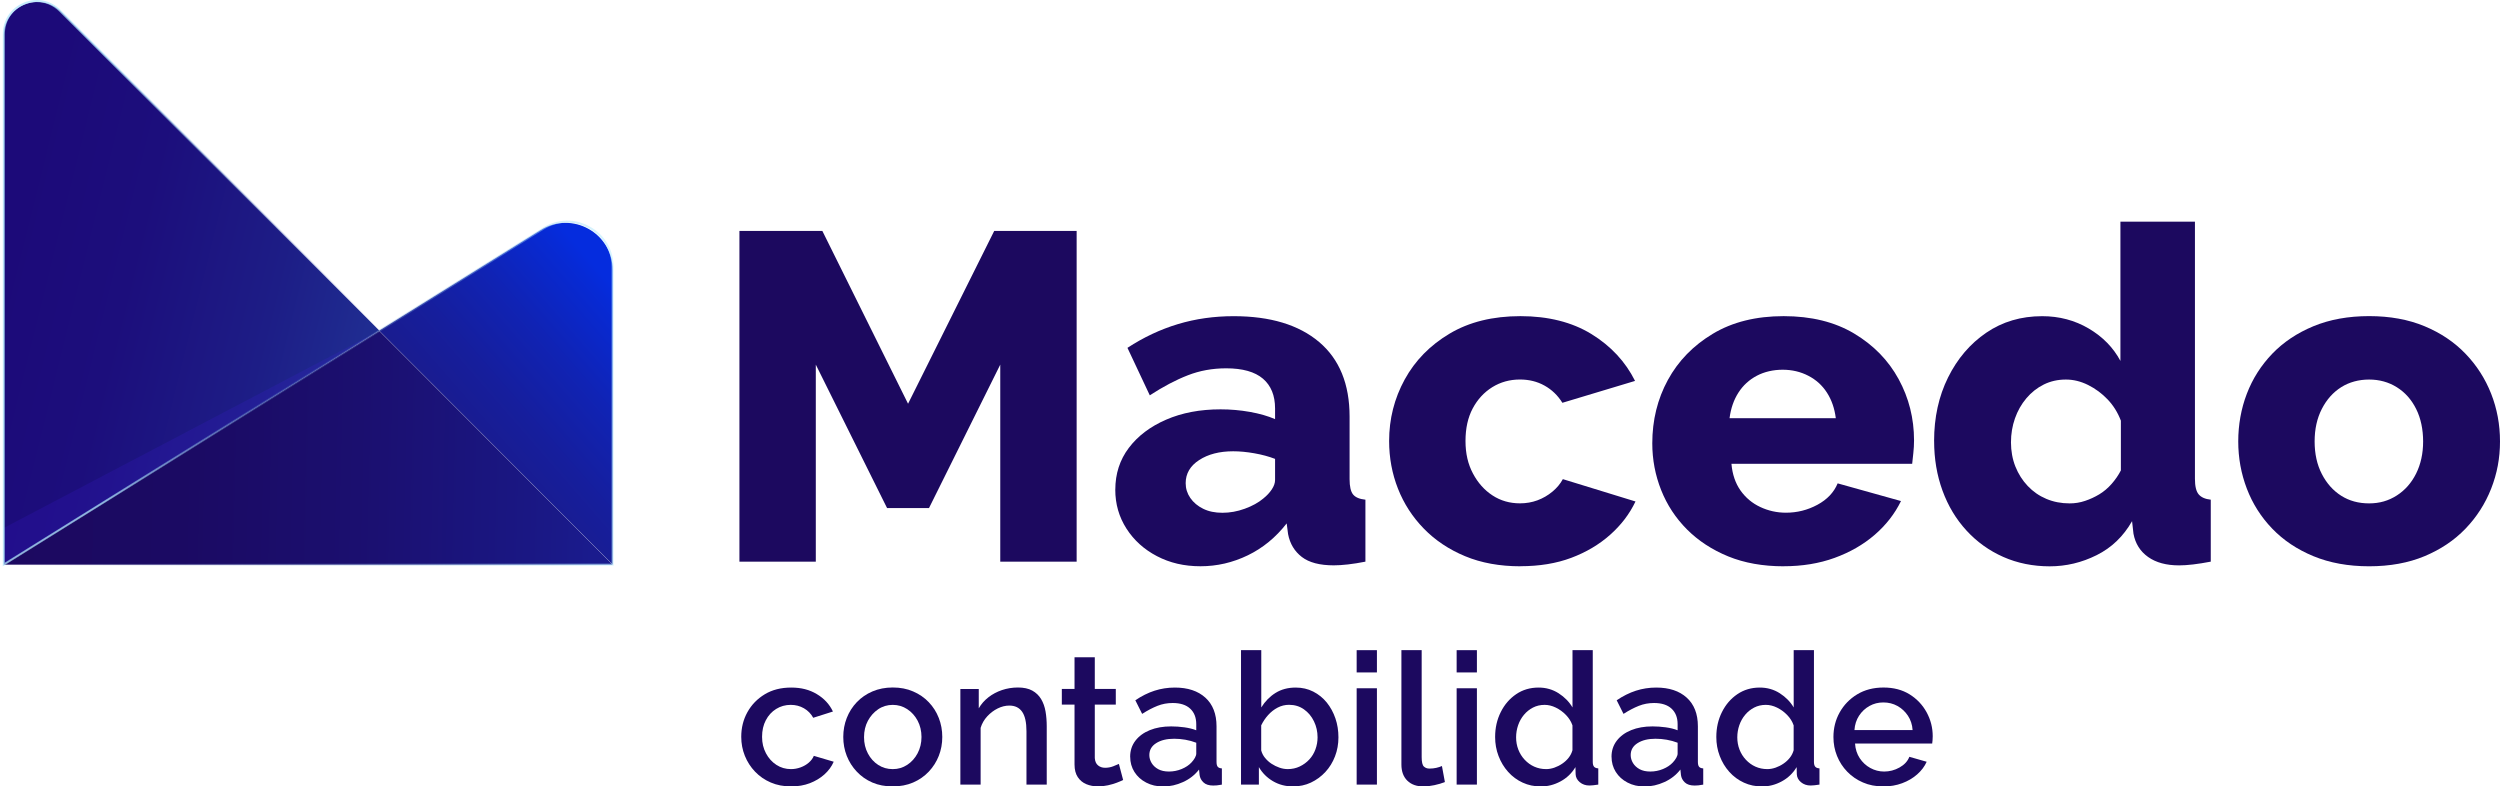 <?xml version="1.0" encoding="UTF-8"?>
<svg id="Camada_2" data-name="Camada 2" xmlns="http://www.w3.org/2000/svg" xmlns:xlink="http://www.w3.org/1999/xlink" viewBox="0 0 710.59 223.53">
  <defs>
    <style>
      .cls-1 {
        fill: url(#Gradiente_sem_nome_28);
      }

      .cls-2 {
        fill: #421cee;
      }

      .cls-3 {
        clip-path: url(#clippath-2);
      }

      .cls-4 {
        clip-path: url(#clippath-1);
      }

      .cls-5 {
        fill: url(#Gradiente_sem_nome_121);
      }

      .cls-6 {
        opacity: .15;
      }

      .cls-7 {
        fill: #1c095f;
      }

      .cls-8 {
        clip-path: url(#clippath);
      }

      .cls-9 {
        fill: url(#Gradiente_sem_nome_82);
      }

      .cls-10 {
        fill: none;
      }

      .cls-11 {
        fill: url(#Gradiente_sem_nome_123);
      }

      .cls-12 {
        fill: url(#Gradiente_sem_nome_126);
      }
    </style>
    <clipPath id="clippath">
      <path class="cls-10" d="m107.82,93.98L1.09,160.43V10.07C1.09,1.6,11.33-2.64,17.32,3.35l90.51,90.63Z"/>
    </clipPath>
    <linearGradient id="Gradiente_sem_nome_126" data-name="Gradiente sem nome 126" x1="-64.31" y1="49.41" x2="117.72" y2="94.6" gradientUnits="userSpaceOnUse">
      <stop offset=".37" stop-color="#1c0a79"/>
      <stop offset=".56" stop-color="#1c0e7c"/>
      <stop offset=".78" stop-color="#1d1d86"/>
      <stop offset="1" stop-color="#203396"/>
    </linearGradient>
    <clipPath id="clippath-1">
      <polygon class="cls-10" points="174.12 160.49 1.03 160.49 107.76 94.04 174.12 160.49"/>
    </clipPath>
    <linearGradient id="Gradiente_sem_nome_121" data-name="Gradiente sem nome 121" x1="1.95" y1="126.02" x2="168.73" y2="129.92" gradientUnits="userSpaceOnUse">
      <stop offset="0" stop-color="#1c0960"/>
      <stop offset=".3" stop-color="#1b0a63"/>
      <stop offset=".6" stop-color="#1b0f6f"/>
      <stop offset=".89" stop-color="#1a1783"/>
      <stop offset="1" stop-color="#1a1b8d"/>
    </linearGradient>
    <clipPath id="clippath-2">
      <path class="cls-10" d="m174.13,76.71v83.73l-66.36-66.45,45.95-28.61c8.9-5.54,20.41.86,20.41,11.34Z"/>
    </clipPath>
    <linearGradient id="Gradiente_sem_nome_123" data-name="Gradiente sem nome 123" x1="124.46" y1="140.37" x2="182.09" y2="90.23" gradientUnits="userSpaceOnUse">
      <stop offset="0" stop-color="#1c1a89"/>
      <stop offset=".2" stop-color="#1a1b8d"/>
      <stop offset=".43" stop-color="#161e9c"/>
      <stop offset=".68" stop-color="#1023b4"/>
      <stop offset=".94" stop-color="#072ad5"/>
      <stop offset="1" stop-color="#052cde"/>
    </linearGradient>
    <linearGradient id="Gradiente_sem_nome_28" data-name="Gradiente sem nome 28" x1="0" y1="111.74" x2="174.42" y2="111.74" gradientUnits="userSpaceOnUse">
      <stop offset="0" stop-color="#203496" stop-opacity="0"/>
      <stop offset="1" stop-color="#b1ebff" stop-opacity=".5"/>
    </linearGradient>
    <linearGradient id="Gradiente_sem_nome_82" data-name="Gradiente sem nome 82" x1=".8" y1="80.48" x2="108.37" y2="80.48" gradientUnits="userSpaceOnUse">
      <stop offset="0" stop-color="#ade5fc" stop-opacity=".7"/>
      <stop offset=".27" stop-color="#ace4fb" stop-opacity=".7"/>
      <stop offset="1" stop-color="#203496" stop-opacity="0"/>
    </linearGradient>
  </defs>
  <g id="Camada_1-2" data-name="Camada 1">
    <g>
      <g>
        <path class="cls-7" d="m224.87,223.53c-2.13,0-4.06-.37-5.78-1.11-1.73-.74-3.22-1.77-4.48-3.09s-2.22-2.82-2.9-4.51c-.68-1.69-1.02-3.49-1.02-5.39,0-2.56.58-4.89,1.75-7,1.17-2.11,2.81-3.8,4.92-5.08,2.11-1.28,4.61-1.92,7.51-1.92s5.23.62,7.3,1.86c2.08,1.24,3.6,2.89,4.58,4.95l-5.6,1.78c-.63-1.15-1.51-2.05-2.64-2.7-1.13-.65-2.38-.97-3.74-.97-1.54,0-2.92.39-4.16,1.16-1.24.77-2.22,1.84-2.93,3.2-.72,1.36-1.07,2.93-1.07,4.72s.37,3.28,1.1,4.67c.73,1.39,1.72,2.49,2.96,3.3,1.24.81,2.63,1.21,4.16,1.21.94,0,1.86-.17,2.75-.5.89-.33,1.67-.78,2.33-1.36.66-.58,1.13-1.21,1.41-1.91l5.65,1.67c-.59,1.36-1.47,2.56-2.64,3.61-1.17,1.05-2.55,1.88-4.13,2.49-1.59.61-3.36.92-5.31.92Z"/>
        <path class="cls-7" d="m253.76,223.53c-2.16,0-4.1-.37-5.81-1.11-1.71-.74-3.18-1.77-4.42-3.09-1.24-1.31-2.19-2.81-2.85-4.49-.66-1.68-.99-3.47-.99-5.37s.33-3.7.99-5.39c.66-1.69,1.61-3.19,2.85-4.49,1.24-1.3,2.72-2.32,4.45-3.06,1.73-.74,3.65-1.12,5.78-1.12s4.06.37,5.78,1.12c1.73.74,3.21,1.76,4.45,3.06,1.24,1.3,2.19,2.79,2.85,4.49.66,1.69.99,3.49.99,5.39s-.33,3.69-.99,5.37c-.66,1.68-1.61,3.17-2.85,4.49-1.24,1.31-2.72,2.34-4.45,3.09-1.73.74-3.66,1.11-5.78,1.11Zm-8.17-14c0,1.72.37,3.27,1.1,4.64.73,1.38,1.71,2.46,2.93,3.25,1.22.79,2.6,1.19,4.13,1.19s2.87-.4,4.11-1.21c1.24-.81,2.23-1.91,2.96-3.3.73-1.39,1.1-2.93,1.1-4.62s-.37-3.27-1.1-4.64-1.72-2.47-2.96-3.28c-1.24-.81-2.61-1.21-4.11-1.21s-2.91.41-4.13,1.24c-1.22.83-2.2,1.92-2.93,3.28-.73,1.36-1.1,2.92-1.1,4.67Z"/>
        <path class="cls-7" d="m297.52,223.01h-5.76v-15.16c0-2.52-.41-4.36-1.23-5.54-.82-1.17-2.03-1.76-3.64-1.76-1.12,0-2.23.28-3.32.82-1.1.55-2.09,1.29-2.96,2.24-.87.94-1.5,2.03-1.88,3.27v16.13h-5.76v-27.17h5.23v5.49c.7-1.21,1.61-2.25,2.75-3.14,1.13-.88,2.42-1.56,3.85-2.05,1.43-.48,2.95-.73,4.55-.73s2.99.29,4.06.88c1.06.59,1.9,1.39,2.51,2.41.61,1.02,1.03,2.19,1.26,3.53.23,1.33.34,2.74.34,4.23v16.54Z"/>
        <path class="cls-7" d="m319.24,221.7c-.49.24-1.1.51-1.83.78-.73.28-1.56.52-2.49.73-.93.21-1.88.31-2.85.31-1.19,0-2.29-.21-3.3-.63-1.01-.42-1.82-1.09-2.43-2.01-.61-.92-.92-2.11-.92-3.57v-17.04h-3.61v-4.45h3.61v-9h5.76v9h5.97v4.45h-5.97v15.2c.07.94.37,1.63.92,2.08.54.45,1.21.68,2.01.68s1.57-.14,2.3-.42c.73-.28,1.27-.51,1.62-.68l1.2,4.55Z"/>
        <path class="cls-7" d="m321.23,215.08c0-1.73.5-3.24,1.49-4.54.99-1.3,2.36-2.3,4.11-3.01,1.74-.71,3.77-1.06,6.07-1.06,1.22,0,2.47.09,3.74.26,1.27.18,2.4.45,3.38.84v-1.72c0-1.89-.58-3.37-1.73-4.43-1.15-1.07-2.81-1.6-4.97-1.6-1.54,0-2.98.27-4.34.81-1.36.54-2.81,1.3-4.34,2.28l-1.94-3.87c1.81-1.22,3.64-2.13,5.47-2.72,1.83-.59,3.76-.89,5.78-.89,3.66,0,6.55.96,8.66,2.87,2.11,1.92,3.17,4.63,3.17,8.15v10.09c0,.66.11,1.12.34,1.4.23.28.62.43,1.18.47v4.61c-.52.1-.99.17-1.41.21-.42.03-.77.05-1.05.05-1.22,0-2.15-.3-2.77-.89-.63-.59-.99-1.29-1.1-2.09l-.16-1.57c-1.19,1.54-2.7,2.72-4.55,3.56-1.85.84-3.72,1.26-5.6,1.26s-3.44-.37-4.87-1.11c-1.43-.74-2.55-1.76-3.35-3.03-.8-1.28-1.2-2.71-1.2-4.31Zm17.43,1.64c.42-.45.75-.89.99-1.34.24-.45.37-.84.37-1.18v-3.09c-.98-.38-2.01-.66-3.09-.85-1.08-.19-2.15-.28-3.19-.28-2.09,0-3.79.41-5.1,1.24-1.31.82-1.96,1.96-1.96,3.4,0,.79.22,1.54.65,2.26.44.72,1.06,1.3,1.88,1.75.82.45,1.84.67,3.06.67s2.46-.24,3.61-.72c1.15-.48,2.08-1.1,2.77-1.85Z"/>
        <path class="cls-7" d="m367.5,223.53c-2.09,0-3.99-.5-5.68-1.49-1.69-.99-3.03-2.33-4-4v4.97h-5.08v-38.21h5.76v16.28c1.08-1.74,2.43-3.12,4.06-4.13,1.62-1.01,3.53-1.52,5.73-1.52,1.81,0,3.47.38,4.97,1.14,1.5.76,2.78,1.8,3.85,3.11,1.06,1.31,1.88,2.82,2.46,4.51.58,1.69.86,3.49.86,5.39s-.32,3.7-.97,5.39c-.65,1.69-1.56,3.18-2.75,4.46-1.19,1.28-2.56,2.28-4.11,3.01-1.55.73-3.25,1.09-5.1,1.09Zm-1.52-4.92c1.26,0,2.41-.25,3.45-.75,1.05-.5,1.95-1.16,2.72-1.99.77-.83,1.35-1.79,1.75-2.89.4-1.1.6-2.24.6-3.41,0-1.62-.34-3.13-1.02-4.54-.68-1.41-1.63-2.55-2.85-3.41-1.22-.86-2.63-1.29-4.24-1.29-1.15,0-2.23.27-3.25.8-1.01.53-1.91,1.24-2.7,2.12-.79.88-1.44,1.85-1.96,2.92v7.12c.21.79.58,1.51,1.1,2.14s1.13,1.19,1.83,1.65c.7.46,1.45.83,2.25,1.11.8.28,1.57.41,2.3.41Z"/>
        <path class="cls-7" d="m385.61,191.13v-6.33h5.76v6.33h-5.76Zm0,31.88v-27.38h5.76v27.38h-5.76Z"/>
        <path class="cls-7" d="m398.33,184.8h5.76v30.4c0,1.4.21,2.29.63,2.68.42.39.94.58,1.57.58.7,0,1.35-.07,1.96-.21.61-.14,1.14-.31,1.6-.52l.84,4.55c-.84.35-1.83.65-2.98.89-1.15.24-2.18.37-3.09.37-1.95,0-3.49-.55-4.61-1.65-1.12-1.1-1.68-2.63-1.68-4.59v-32.49Z"/>
        <path class="cls-7" d="m414.03,191.13v-6.33h5.76v6.33h-5.76Zm0,31.88v-27.38h5.76v27.38h-5.76Z"/>
        <path class="cls-7" d="m424.97,209.48c0-2.59.53-4.95,1.6-7.08,1.06-2.13,2.52-3.82,4.37-5.08,1.85-1.26,3.98-1.89,6.39-1.89,2.09,0,3.99.54,5.68,1.62,1.69,1.08,3.01,2.43,3.95,4.03v-16.28h5.76v31.72c0,.66.12,1.13.37,1.41.24.28.65.44,1.2.47v4.61c-1.08.17-1.92.26-2.51.26-1.08,0-2-.31-2.75-.94-.75-.63-1.14-1.38-1.18-2.25l-.05-2.04c-1.05,1.75-2.46,3.1-4.24,4.06-1.78.96-3.63,1.44-5.55,1.44s-3.62-.36-5.21-1.09c-1.59-.73-2.97-1.75-4.14-3.06s-2.08-2.82-2.72-4.51c-.65-1.69-.97-3.49-.97-5.39Zm21.98,3.77v-7.07c-.38-1.1-1-2.09-1.86-2.97-.86-.88-1.81-1.57-2.88-2.09-1.07-.52-2.12-.77-3.17-.77-1.22,0-2.33.26-3.32.77-.99.52-1.85,1.2-2.56,2.06-.72.86-1.27,1.84-1.65,2.94-.38,1.1-.58,2.25-.58,3.46s.21,2.4.63,3.48c.42,1.08,1.02,2.05,1.81,2.89.79.84,1.69,1.5,2.72,1.96,1.03.46,2.15.7,3.38.7.77,0,1.54-.14,2.33-.41.79-.28,1.54-.65,2.25-1.14.71-.48,1.33-1.05,1.83-1.7.51-.65.86-1.36,1.07-2.12Z"/>
        <path class="cls-7" d="m458.05,215.08c0-1.73.5-3.24,1.49-4.54.99-1.3,2.36-2.3,4.11-3.01,1.74-.71,3.77-1.06,6.07-1.06,1.22,0,2.47.09,3.74.26,1.27.18,2.4.45,3.38.84v-1.72c0-1.89-.58-3.37-1.73-4.43-1.15-1.07-2.81-1.6-4.97-1.6-1.54,0-2.98.27-4.34.81-1.36.54-2.81,1.3-4.34,2.28l-1.94-3.87c1.81-1.22,3.64-2.13,5.47-2.72,1.83-.59,3.76-.89,5.78-.89,3.66,0,6.55.96,8.66,2.87,2.11,1.92,3.17,4.63,3.17,8.15v10.09c0,.66.11,1.12.34,1.4.23.28.62.43,1.18.47v4.61c-.52.1-.99.17-1.41.21-.42.03-.77.05-1.05.05-1.22,0-2.15-.3-2.77-.89-.63-.59-.99-1.29-1.1-2.09l-.16-1.57c-1.19,1.54-2.7,2.72-4.55,3.56-1.85.84-3.72,1.26-5.6,1.26s-3.44-.37-4.87-1.11c-1.43-.74-2.55-1.76-3.35-3.03-.8-1.28-1.2-2.71-1.2-4.31Zm17.43,1.64c.42-.45.75-.89.99-1.34.24-.45.37-.84.37-1.18v-3.09c-.98-.38-2.01-.66-3.09-.85-1.08-.19-2.15-.28-3.19-.28-2.09,0-3.79.41-5.1,1.24-1.31.82-1.96,1.96-1.96,3.4,0,.79.22,1.54.65,2.26.44.72,1.06,1.3,1.88,1.75.82.45,1.84.67,3.06.67s2.46-.24,3.61-.72c1.15-.48,2.08-1.1,2.77-1.85Z"/>
        <path class="cls-7" d="m487.84,209.48c0-2.59.53-4.95,1.6-7.08,1.06-2.13,2.52-3.82,4.37-5.08,1.85-1.26,3.98-1.89,6.39-1.89,2.09,0,3.99.54,5.68,1.62,1.69,1.08,3.01,2.43,3.95,4.03v-16.28h5.76v31.72c0,.66.12,1.13.37,1.41.24.28.65.44,1.2.47v4.61c-1.08.17-1.92.26-2.51.26-1.08,0-2-.31-2.75-.94-.75-.63-1.14-1.38-1.18-2.25l-.05-2.04c-1.05,1.75-2.46,3.1-4.24,4.06-1.78.96-3.63,1.44-5.55,1.44s-3.62-.36-5.21-1.09c-1.59-.73-2.97-1.75-4.14-3.06s-2.08-2.82-2.72-4.51c-.65-1.69-.97-3.49-.97-5.39Zm21.98,3.77v-7.07c-.38-1.1-1-2.09-1.86-2.97-.86-.88-1.81-1.57-2.88-2.09-1.07-.52-2.12-.77-3.17-.77-1.22,0-2.33.26-3.32.77-.99.52-1.85,1.2-2.56,2.06-.72.86-1.27,1.84-1.65,2.94-.38,1.1-.58,2.25-.58,3.46s.21,2.4.63,3.48c.42,1.08,1.02,2.05,1.81,2.89.79.84,1.69,1.5,2.72,1.96,1.03.46,2.15.7,3.38.7.77,0,1.54-.14,2.33-.41.79-.28,1.54-.65,2.25-1.14.71-.48,1.33-1.05,1.83-1.7.51-.65.86-1.36,1.07-2.12Z"/>
        <path class="cls-7" d="m535.31,223.53c-2.13,0-4.06-.37-5.78-1.12-1.73-.74-3.22-1.77-4.48-3.07s-2.22-2.79-2.9-4.47c-.68-1.68-1.02-3.47-1.02-5.38,0-2.55.59-4.89,1.78-7.01,1.19-2.12,2.84-3.83,4.97-5.12,2.13-1.29,4.62-1.94,7.49-1.94s5.33.65,7.41,1.94c2.08,1.3,3.69,3,4.84,5.11,1.15,2.11,1.73,4.37,1.73,6.79,0,.42-.02.8-.05,1.17-.03.36-.07.66-.1.91h-21.93c.1,1.58.55,2.97,1.33,4.16.79,1.19,1.79,2.12,3.01,2.79,1.22.67,2.53,1.01,3.93,1.01,1.54,0,2.99-.38,4.37-1.15,1.38-.77,2.31-1.78,2.8-3.04l4.92,1.41c-.59,1.33-1.49,2.52-2.7,3.59-1.2,1.06-2.63,1.9-4.27,2.51-1.64.61-3.42.92-5.34.92Zm-8.22-16.02h16.54c-.1-1.54-.55-2.9-1.33-4.08-.78-1.18-1.78-2.1-2.98-2.77-1.2-.67-2.54-1-4-1s-2.75.33-3.95,1c-1.2.67-2.19,1.59-2.96,2.77-.77,1.18-1.2,2.54-1.31,4.08Z"/>
      </g>
      <g>
        <g>
          <path class="cls-7" d="m284.31,159.64v-56l-20.26,40.78h-11.91l-20.26-40.78v56h-21.71v-94h23.57l24.36,49.12,24.49-49.12h23.43v94h-21.71Z"/>
          <path class="cls-7" d="m317.01,139.18c0-4.52,1.28-8.48,3.84-11.87,2.56-3.39,6.09-6.07,10.59-8.02,4.5-1.96,9.66-2.94,15.49-2.94,2.82,0,5.6.24,8.34.73,2.73.49,5.12,1.17,7.15,2.05v-3.04c0-3.67-1.15-6.49-3.44-8.45-2.3-1.96-5.78-2.95-10.46-2.95-3.88,0-7.53.66-10.92,1.99-3.4,1.32-7,3.22-10.79,5.69l-6.35-13.5c4.59-3,9.38-5.25,14.36-6.75,4.99-1.5,10.26-2.25,15.82-2.25,10.41,0,18.51,2.45,24.29,7.33,5.78,4.89,8.67,11.96,8.67,21.22v17.77c0,2.08.33,3.53.99,4.35.66.82,1.83,1.32,3.51,1.49v17.61c-1.77.35-3.42.62-4.96.79-1.54.18-2.89.26-4.04.26-3.97,0-7-.79-9.07-2.38-2.07-1.59-3.38-3.75-3.91-6.49l-.4-3.05c-3.09,3.97-6.77,7-11.05,9.07-4.28,2.07-8.76,3.11-13.44,3.11s-8.72-.96-12.38-2.87c-3.66-1.91-6.55-4.52-8.67-7.83-2.12-3.31-3.18-7-3.18-11.09Zm42.1,2.48c.97-.77,1.76-1.62,2.38-2.55.62-.94.93-1.83.93-2.68v-6c-1.77-.68-3.73-1.21-5.89-1.59-2.16-.38-4.17-.57-6.02-.57-3.88,0-7.11.83-9.66,2.49-2.56,1.66-3.84,3.85-3.84,6.57,0,1.53.44,2.94,1.32,4.21.88,1.28,2.1,2.3,3.64,3.06,1.54.77,3.38,1.15,5.49,1.15s4.24-.38,6.35-1.15c2.12-.77,3.88-1.74,5.3-2.93Z"/>
          <path class="cls-7" d="m432.18,160.96c-5.91,0-11.17-.96-15.75-2.87-4.59-1.91-8.5-4.52-11.72-7.83-3.22-3.3-5.67-7.09-7.35-11.35-1.68-4.26-2.52-8.78-2.52-13.57,0-6.26,1.48-12.09,4.43-17.48,2.96-5.39,7.22-9.74,12.78-13.04,5.56-3.31,12.27-4.96,20.12-4.96s14.67,1.7,20.19,5.1c5.52,3.4,9.64,7.83,12.38,13.31l-20.65,6.22c-1.32-2.12-3.02-3.75-5.1-4.9-2.07-1.15-4.39-1.72-6.95-1.72-2.91,0-5.54.73-7.88,2.18-2.34,1.46-4.19,3.47-5.56,6.04-1.37,2.57-2.05,5.66-2.05,9.25s.71,6.6,2.12,9.25c1.41,2.66,3.26,4.73,5.56,6.23,2.29,1.5,4.9,2.25,7.81,2.25,1.76,0,3.42-.29,4.96-.86,1.54-.57,2.96-1.39,4.24-2.45,1.28-1.06,2.27-2.25,2.98-3.57l20.65,6.35c-1.68,3.53-4.08,6.69-7.21,9.47-3.13,2.78-6.82,4.96-11.05,6.55-4.24,1.59-9.05,2.38-14.43,2.38Z"/>
          <path class="cls-7" d="m506.98,160.96c-5.91,0-11.17-.94-15.75-2.81-4.59-1.88-8.49-4.43-11.72-7.66-3.22-3.23-5.67-6.96-7.35-11.19-1.68-4.23-2.52-8.66-2.52-13.29,0-6.59,1.48-12.59,4.43-18.01,2.96-5.42,7.21-9.79,12.78-13.13,5.56-3.34,12.27-5.01,20.12-5.01s14.54,1.65,20.06,4.95c5.51,3.3,9.73,7.62,12.64,12.97,2.91,5.34,4.37,11.15,4.37,17.4,0,1.22-.07,2.41-.2,3.59-.13,1.17-.24,2.19-.33,3.06h-51.37c.26,3,1.13,5.54,2.58,7.59,1.46,2.06,3.33,3.63,5.63,4.7,2.29,1.07,4.72,1.61,7.28,1.61,3.18,0,6.16-.75,8.94-2.25,2.78-1.5,4.7-3.53,5.76-6.09l18,5.03c-1.77,3.62-4.26,6.82-7.48,9.6-3.22,2.78-7.02,4.96-11.39,6.55-4.37,1.59-9.2,2.38-14.5,2.38Zm-15.36-42.1h30.18c-.35-2.78-1.19-5.2-2.52-7.26-1.32-2.06-3.09-3.66-5.3-4.8-2.21-1.14-4.63-1.71-7.28-1.71s-5.19.57-7.35,1.71c-2.16,1.14-3.91,2.74-5.23,4.8-1.32,2.06-2.16,4.48-2.52,7.26Z"/>
          <path class="cls-7" d="m549.74,125.35c0-6.69,1.32-12.72,3.97-18.06,2.65-5.35,6.27-9.59,10.86-12.72,4.59-3.13,9.88-4.7,15.89-4.7,4.85,0,9.27,1.17,13.24,3.51,3.97,2.34,6.97,5.41,9,9.2v-39.58h21.18v73.08c0,2.12.35,3.6,1.06,4.43.71.84,1.85,1.35,3.44,1.52v17.61c-3.71.71-6.71,1.06-9,1.06-3.62,0-6.55-.79-8.8-2.38-2.25-1.59-3.64-3.79-4.17-6.62l-.4-3.57c-2.47,4.33-5.82,7.55-10.06,9.66-4.24,2.12-8.69,3.18-13.37,3.18s-9.16-.89-13.17-2.67c-4.02-1.78-7.5-4.28-10.46-7.5-2.96-3.22-5.23-7-6.82-11.35s-2.38-9.04-2.38-14.09Zm53.09,8.36v-14.14c-.88-2.31-2.14-4.33-3.77-6.04-1.63-1.71-3.49-3.08-5.56-4.11-2.07-1.03-4.17-1.54-6.29-1.54-2.3,0-4.39.47-6.29,1.41-1.9.94-3.55,2.25-4.96,3.92-1.41,1.67-2.49,3.58-3.24,5.72-.75,2.14-1.13,4.41-1.13,6.81s.42,4.78,1.26,6.88c.84,2.1,2.01,3.94,3.51,5.52,1.5,1.58,3.26,2.81,5.29,3.66,2.03.86,4.24,1.28,6.62,1.28,1.5,0,2.96-.23,4.37-.71,1.41-.47,2.76-1.09,4.04-1.86,1.28-.77,2.45-1.76,3.51-2.96,1.06-1.2,1.94-2.48,2.65-3.86Z"/>
          <path class="cls-7" d="m673.39,160.96c-5.91,0-11.19-.96-15.82-2.87-4.63-1.91-8.54-4.52-11.72-7.83-3.18-3.3-5.58-7.09-7.21-11.35-1.63-4.26-2.45-8.74-2.45-13.44s.81-9.31,2.45-13.57c1.63-4.26,4.04-8.04,7.21-11.35,3.18-3.3,7.08-5.91,11.72-7.83,4.63-1.91,9.91-2.87,15.82-2.87s11.16.96,15.75,2.87c4.59,1.91,8.47,4.52,11.65,7.83,3.18,3.31,5.6,7.09,7.28,11.35,1.68,4.26,2.52,8.79,2.52,13.57s-.84,9.17-2.52,13.44c-1.68,4.26-4.1,8.04-7.28,11.35-3.18,3.31-7.06,5.91-11.65,7.83-4.59,1.91-9.84,2.87-15.75,2.87Zm-15.49-35.48c0,3.51.68,6.6,2.05,9.25,1.37,2.66,3.2,4.71,5.49,6.17,2.29,1.46,4.94,2.18,7.94,2.18s5.54-.75,7.88-2.25c2.34-1.5,4.17-3.58,5.49-6.23,1.32-2.66,1.99-5.7,1.99-9.12s-.66-6.6-1.99-9.25c-1.32-2.66-3.16-4.71-5.49-6.17-2.34-1.46-4.96-2.18-7.88-2.18s-5.65.73-7.94,2.18c-2.3,1.46-4.13,3.51-5.49,6.17-1.37,2.66-2.05,5.74-2.05,9.25Z"/>
        </g>
        <g>
          <g class="cls-8">
            <polygon class="cls-12" points="93.11 -2.64 91.48 -2.64 89.85 -2.64 88.22 -2.64 86.59 -2.64 84.97 -2.64 83.34 -2.64 81.71 -2.64 80.08 -2.64 78.45 -2.64 76.83 -2.64 75.2 -2.64 73.57 -2.64 71.94 -2.64 70.32 -2.64 68.69 -2.64 67.06 -2.64 65.43 -2.64 63.8 -2.64 62.18 -2.64 60.55 -2.64 58.92 -2.64 57.29 -2.64 55.66 -2.64 54.04 -2.64 52.41 -2.64 50.78 -2.64 49.15 -2.64 47.53 -2.64 45.9 -2.64 44.27 -2.64 42.64 -2.64 41.01 -2.64 39.39 -2.64 37.76 -2.64 36.13 -2.64 34.5 -2.64 32.87 -2.64 31.25 -2.64 29.62 -2.64 27.99 -2.64 26.36 -2.64 24.74 -2.64 23.11 -2.64 1.09 -2.64 1.09 160.43 23.11 160.43 24.74 160.43 26.36 160.43 27.99 160.43 29.62 160.43 31.25 160.43 32.87 160.43 34.5 160.43 36.13 160.43 37.76 160.43 39.39 160.43 41.01 160.43 42.64 160.43 44.27 160.43 45.9 160.43 47.53 160.43 49.15 160.43 50.78 160.43 52.41 160.43 54.04 160.43 55.66 160.43 57.29 160.43 58.92 160.43 60.55 160.43 62.18 160.43 63.8 160.43 65.43 160.43 67.06 160.43 68.69 160.43 70.32 160.43 71.94 160.43 73.57 160.43 75.2 160.43 76.83 160.43 78.45 160.43 80.08 160.43 81.71 160.43 83.34 160.43 84.97 160.43 86.59 160.43 88.22 160.43 89.85 160.43 91.48 160.43 93.11 160.43 107.82 160.43 107.82 -2.64 93.11 -2.64"/>
          </g>
          <g class="cls-4">
            <polygon class="cls-5" points="159.13 102.68 156.35 102.2 153.58 101.72 150.8 101.24 148.03 100.75 145.26 100.27 142.48 99.79 139.71 99.3 136.93 98.82 134.16 98.34 131.39 97.85 128.61 97.37 125.84 96.89 123.07 96.4 120.29 95.92 117.52 95.44 114.74 94.95 111.97 94.47 109.48 94.04 109.19 94.04 106.33 94.04 103.47 94.04 100.61 94.04 97.75 94.04 94.9 94.04 92.04 94.04 89.18 94.04 86.32 94.04 83.46 94.04 80.61 94.04 77.75 94.04 74.89 94.04 72.03 94.04 69.17 94.04 66.32 94.04 63.46 94.04 60.6 94.04 57.74 94.04 54.88 94.04 52.03 94.04 49.17 94.04 46.31 94.04 43.45 94.04 1.03 94.04 1.03 160.49 31.88 160.49 34.74 160.49 37.59 160.49 40.45 160.49 43.31 160.49 46.17 160.49 49.03 160.49 51.88 160.49 54.74 160.49 57.6 160.49 60.46 160.49 63.32 160.49 66.17 160.49 69.03 160.49 71.89 160.49 74.75 160.49 77.61 160.49 80.46 160.49 83.32 160.49 86.18 160.49 89.04 160.49 91.9 160.49 94.76 160.49 97.61 160.49 100.47 160.49 103.33 160.49 106.19 160.49 109.05 160.49 111.9 160.49 114.76 160.49 117.62 160.49 120.48 160.49 123.34 160.49 126.19 160.49 129.05 160.49 131.91 160.49 134.77 160.49 137.63 160.49 140.48 160.49 143.34 160.49 146.2 160.49 149.06 160.49 174.12 160.49 174.12 105.3 159.13 102.68"/>
          </g>
          <g class="cls-3">
            <polygon class="cls-11" points="168.83 59.83 167.94 59.83 167.05 59.83 166.16 59.83 165.26 59.83 164.37 59.83 163.48 59.83 162.59 59.83 161.69 59.83 160.8 59.83 159.91 59.83 159.02 59.83 158.13 59.83 157.23 59.83 156.34 59.83 155.45 59.83 154.56 59.83 153.66 59.83 152.77 59.83 151.88 59.83 150.99 59.83 150.1 59.83 149.2 59.83 148.31 59.83 147.42 59.83 146.53 59.83 145.64 59.83 144.74 59.83 144.3 59.83 144.06 60.06 143.58 60.5 143.09 60.95 142.61 61.39 142.13 61.83 141.65 62.28 141.17 62.72 140.69 63.17 140.21 63.61 139.72 64.06 139.24 64.5 138.76 64.95 138.28 65.39 137.8 65.84 137.32 66.28 136.84 66.73 136.35 67.17 135.87 67.62 135.39 68.06 134.91 68.51 134.43 68.95 133.95 69.39 133.47 69.84 132.98 70.28 132.5 70.73 132.02 71.17 131.54 71.62 131.06 72.06 130.58 72.51 130.1 72.95 129.61 73.4 129.13 73.84 128.65 74.29 128.17 74.73 127.69 75.18 127.21 75.62 126.73 76.07 126.24 76.51 125.76 76.95 125.28 77.4 124.8 77.84 124.32 78.29 123.84 78.73 123.35 79.18 122.87 79.62 122.39 80.07 121.91 80.51 121.43 80.96 120.95 81.4 120.47 81.85 119.98 82.29 119.5 82.74 119.02 83.18 118.54 83.63 118.06 84.07 117.58 84.51 117.1 84.96 116.61 85.4 116.13 85.85 115.65 86.29 115.17 86.74 114.69 87.18 114.21 87.63 113.73 88.07 113.24 88.52 112.76 88.96 112.28 89.41 111.8 89.85 111.32 90.3 110.84 90.74 110.36 91.18 109.87 91.63 109.39 92.07 108.91 92.52 108.43 92.96 107.95 93.41 107.76 93.58 107.76 94.18 107.76 95.14 107.76 96.11 107.76 97.07 166.29 160.43 167.18 160.43 168.07 160.43 168.96 160.43 169.86 160.43 170.75 160.43 171.64 160.43 172.53 160.43 173.42 160.43 174.13 160.43 174.13 160.23 174.13 159.26 174.13 158.3 174.13 157.33 174.13 156.37 174.13 155.4 174.13 154.43 174.13 153.47 174.13 152.5 174.13 151.54 174.13 150.57 174.13 149.6 174.13 148.64 174.13 147.67 174.13 146.71 174.13 145.74 174.13 144.77 174.13 143.81 174.13 142.84 174.13 141.88 174.13 140.91 174.13 139.94 174.13 138.98 174.13 138.01 174.13 137.05 174.13 136.08 174.13 135.11 174.13 134.15 174.13 133.18 174.13 132.22 174.13 131.25 174.13 130.28 174.13 129.32 174.13 128.35 174.13 127.39 174.13 126.42 174.13 125.45 174.13 124.49 174.13 123.52 174.13 122.56 174.13 121.59 174.13 120.62 174.13 119.66 174.13 118.69 174.13 117.73 174.13 116.76 174.13 115.79 174.13 114.83 174.13 113.86 174.13 112.9 174.13 111.93 174.13 110.96 174.13 110 174.13 109.03 174.13 108.07 174.13 107.1 174.13 106.14 174.13 105.17 174.13 104.2 174.13 103.24 174.13 102.27 174.13 101.31 174.13 100.34 174.13 99.37 174.13 98.41 174.13 97.44 174.13 96.48 174.13 95.51 174.13 94.54 174.13 93.58 174.13 92.61 174.13 91.65 174.13 90.68 174.13 89.71 174.13 88.75 174.13 87.78 174.13 86.82 174.13 85.85 174.13 84.88 174.13 83.92 174.13 82.95 174.13 81.99 174.13 81.02 174.13 80.05 174.13 79.09 174.13 78.12 174.13 77.16 174.13 76.19 174.13 75.22 174.13 74.26 174.13 73.29 174.13 72.33 174.13 71.36 174.13 70.39 174.13 69.43 174.13 68.46 174.13 67.5 174.13 66.53 174.13 65.56 168.83 59.83"/>
          </g>
          <path class="cls-1" d="m174.42,160.79H0l154.31-96.07c4.12-2.56,9.11-2.69,13.34-.33,4.24,2.35,6.77,6.66,6.77,11.5v84.9Zm-172.36-.59h171.77v-84.31c0-4.63-2.42-8.74-6.47-10.99-4.05-2.25-8.81-2.13-12.75.32l-46.7,29.08-.16-.25.16.25L2.06,160.2Z"/>
          <g class="cls-6">
            <polygon class="cls-2" points="107.82 93.98 1.09 150.06 1.09 160.43 107.82 93.98"/>
          </g>
          <path class="cls-9" d="m.8,160.96V9.67C.8,5.69,3.08,2.28,6.75.76,10.42-.76,14.44.04,17.25,2.85l91.11,91.11-.31.2L.8,160.96ZM10.49.59c-1.17,0-2.37.23-3.52.71C3.53,2.73,1.38,5.94,1.38,9.67v150.24l106.04-66.05L16.84,3.27c-1.75-1.75-4.01-2.67-6.34-2.67Z"/>
        </g>
      </g>
    </g>
  </g>
</svg>